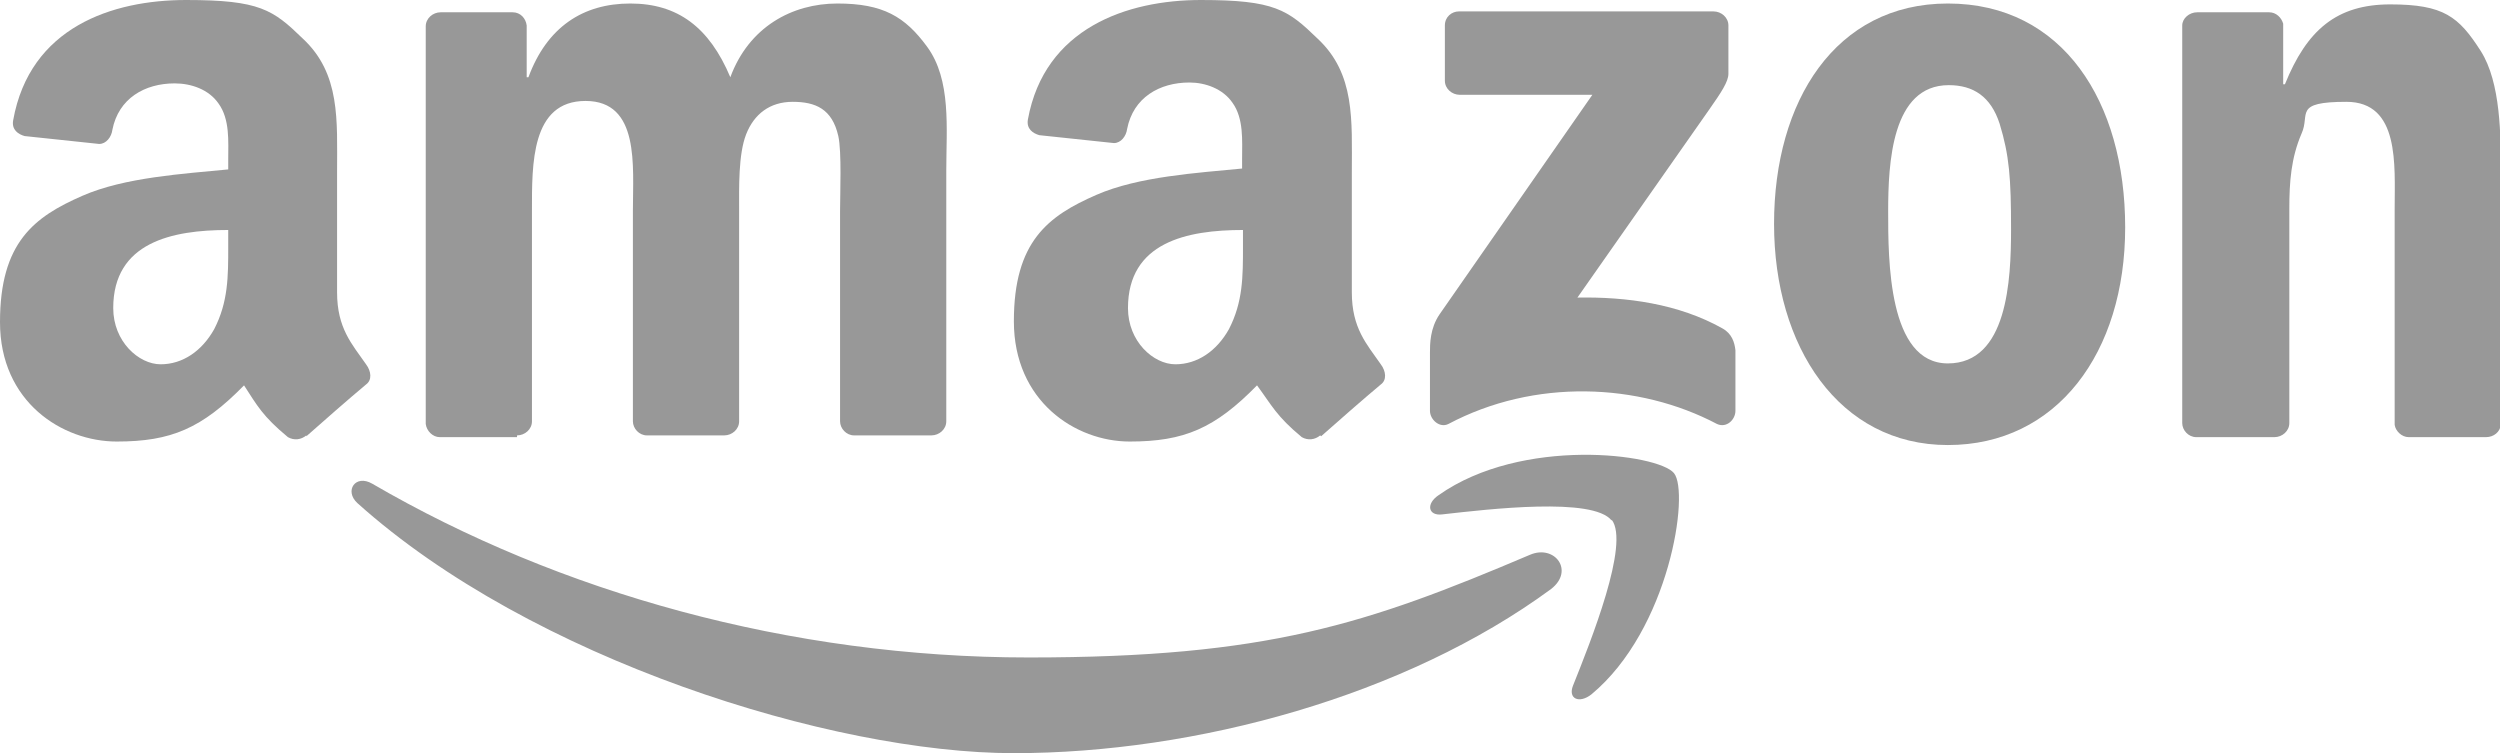 <?xml version="1.0" encoding="UTF-8"?>
<svg id="Layer_1" xmlns="http://www.w3.org/2000/svg" version="1.1" viewBox="0 0 284.8 85.8">
  <!-- Generator: Adobe Illustrator 29.3.1, SVG Export Plug-In . SVG Version: 2.1.0 Build 151)  -->
  <defs>
    <style>
      .st0 {
        fill: #989898;
        fill-rule: evenodd;
      }
    </style>
  </defs>
  <g>
    <path class="st0" d="M176.7,67.1c-16.6,12.2-40.5,18.7-61.2,18.7s-55-10.7-74.8-28.5c-1.5-1.4-.2-3.3,1.7-2.2,21.3,12.4,47.6,19.8,74.8,19.8s38.5-3.8,57.1-11.7c2.8-1.2,5.1,1.8,2.4,3.9h0Z"/>
    <path class="st0" d="M183.6,59.3c-2.1-2.7-14-1.3-19.3-.7-1.6.2-1.9-1.2-.4-2.2,9.5-6.7,25-4.7,26.8-2.5,1.8,2.2-.5,17.8-9.4,25.2-1.4,1.1-2.7.5-2.1-1,2-5,6.5-16.2,4.4-18.9h0Z"/>
  </g>
  <g>
    <path class="st0" d="M164.6,9.4V2.9c0-1,.8-1.6,1.6-1.6h29c.9,0,1.7.7,1.7,1.6v5.5c0,.9-.8,2.1-2.2,4.1l-15,21.4c5.6-.1,11.5.7,16.5,3.5,1.1.6,1.4,1.6,1.5,2.5v6.9c0,1-1,2-2.1,1.5-8.9-4.7-20.8-5.2-30.6,0-1,.5-2.1-.5-2.1-1.5v-6.6c0-1,0-2.8,1.1-4.4l17.4-25h-15.1c-.9,0-1.7-.7-1.7-1.6h0Z"/>
    <path class="st0" d="M58.9,49.8h-8.8c-.8,0-1.5-.7-1.6-1.5V3c0-.9.8-1.6,1.7-1.6h8.2c.9,0,1.5.7,1.6,1.5v5.9h.2c2.1-5.7,6.2-8.4,11.6-8.4s9,2.7,11.4,8.4c2.1-5.7,7-8.4,12.2-8.4s7.7,1.5,10.2,4.9c2.8,3.8,2.2,9.3,2.2,14.2v28.5c0,.9-.8,1.6-1.7,1.6h-8.8c-.9,0-1.6-.8-1.6-1.6v-24c0-1.9.2-6.7-.2-8.5-.7-3.1-2.6-3.9-5.2-3.9s-4.4,1.4-5.3,3.7c-.9,2.3-.8,6.1-.8,8.7v24c0,.9-.8,1.6-1.7,1.6h-8.8c-.9,0-1.6-.8-1.6-1.6v-24c0-5.1.8-12.5-5.4-12.5s-6.1,7.2-6.1,12.5v24c0,.9-.8,1.6-1.7,1.6h0Z"/>
    <path class="st0" d="M221.9.4c13.1,0,20.2,11.2,20.2,25.5s-7.8,24.8-20.2,24.8-19.8-11.2-19.8-25.2S209.1.4,221.9.4ZM222,9.7c-6.5,0-6.9,8.9-6.9,14.4s0,17.3,6.8,17.3,7.2-9.5,7.2-15.3-.2-8.4-1.3-12c-1-3.1-3-4.4-5.8-4.4Z"/>
    <path class="st0" d="M259,49.8h-8.8c-.9,0-1.6-.8-1.6-1.6V2.9c0-.8.8-1.5,1.7-1.5h8.2c.8,0,1.4.6,1.6,1.3v6.9h.2c2.5-6.2,5.9-9.1,12-9.1s7.8,1.4,10.3,5.3c2.3,3.6,2.3,9.7,2.3,14.1v28.5c-.1.8-.8,1.4-1.7,1.4h-8.8c-.8,0-1.5-.7-1.6-1.4v-24.6c0-5,.6-12.2-5.5-12.2s-4.1,1.4-5.1,3.6c-1.2,2.8-1.4,5.5-1.4,8.6v24.4c0,.9-.8,1.6-1.7,1.6h0Z"/>
    <path class="st0" d="M141.6,28.1c0,3.4,0,6.3-1.6,9.4-1.4,2.5-3.6,4-6.1,4s-5.4-2.6-5.4-6.4c0-7.5,6.7-8.9,13.1-8.9v1.9h0ZM150.4,49.6c-.6.5-1.4.6-2.1.2-2.9-2.4-3.4-3.6-5.1-5.9-4.8,4.9-8.3,6.4-14.5,6.4s-13.2-4.6-13.2-13.7,3.9-12,9.4-14.4c4.8-2.1,11.5-2.5,16.6-3v-1.1c0-2.1.2-4.6-1.1-6.4-1.1-1.6-3.1-2.3-4.9-2.3-3.4,0-6.4,1.7-7.1,5.3-.1.8-.7,1.6-1.5,1.6l-8.5-.9c-.7-.2-1.5-.7-1.3-1.8C119,3.2,128.4,0,136.8,0s9.9,1.1,13.3,4.4c4.3,4,3.9,9.3,3.9,15.2v13.7c0,4.1,1.7,5.9,3.3,8.2.6.8.7,1.8,0,2.3-1.8,1.5-5,4.3-6.8,5.9h0s0,0,0,0Z"/>
    <path class="st0" d="M26,28.1c0,3.4,0,6.3-1.6,9.4-1.4,2.5-3.6,4-6.1,4s-5.4-2.6-5.4-6.4c0-7.5,6.7-8.9,13.1-8.9v1.9h0ZM34.9,49.6c-.6.5-1.4.6-2.1.2-2.9-2.4-3.5-3.6-5-5.9-4.8,4.9-8.3,6.4-14.5,6.4S0,45.8,0,36.7s3.9-12,9.4-14.4c4.8-2.1,11.5-2.5,16.6-3v-1.1c0-2.1.2-4.6-1.1-6.4-1.1-1.6-3.1-2.3-5-2.3-3.4,0-6.4,1.7-7.1,5.3-.1.8-.7,1.6-1.5,1.6l-8.5-.9c-.7-.2-1.5-.7-1.3-1.8C3.4,3.1,12.8,0,21.2,0s9.9,1.1,13.3,4.4c4.3,4,3.9,9.3,3.9,15.2v13.7c0,4.1,1.7,5.9,3.3,8.2.6.8.7,1.8,0,2.3-1.8,1.5-5,4.3-6.8,5.9h0Z"/>
  </g>
</svg>